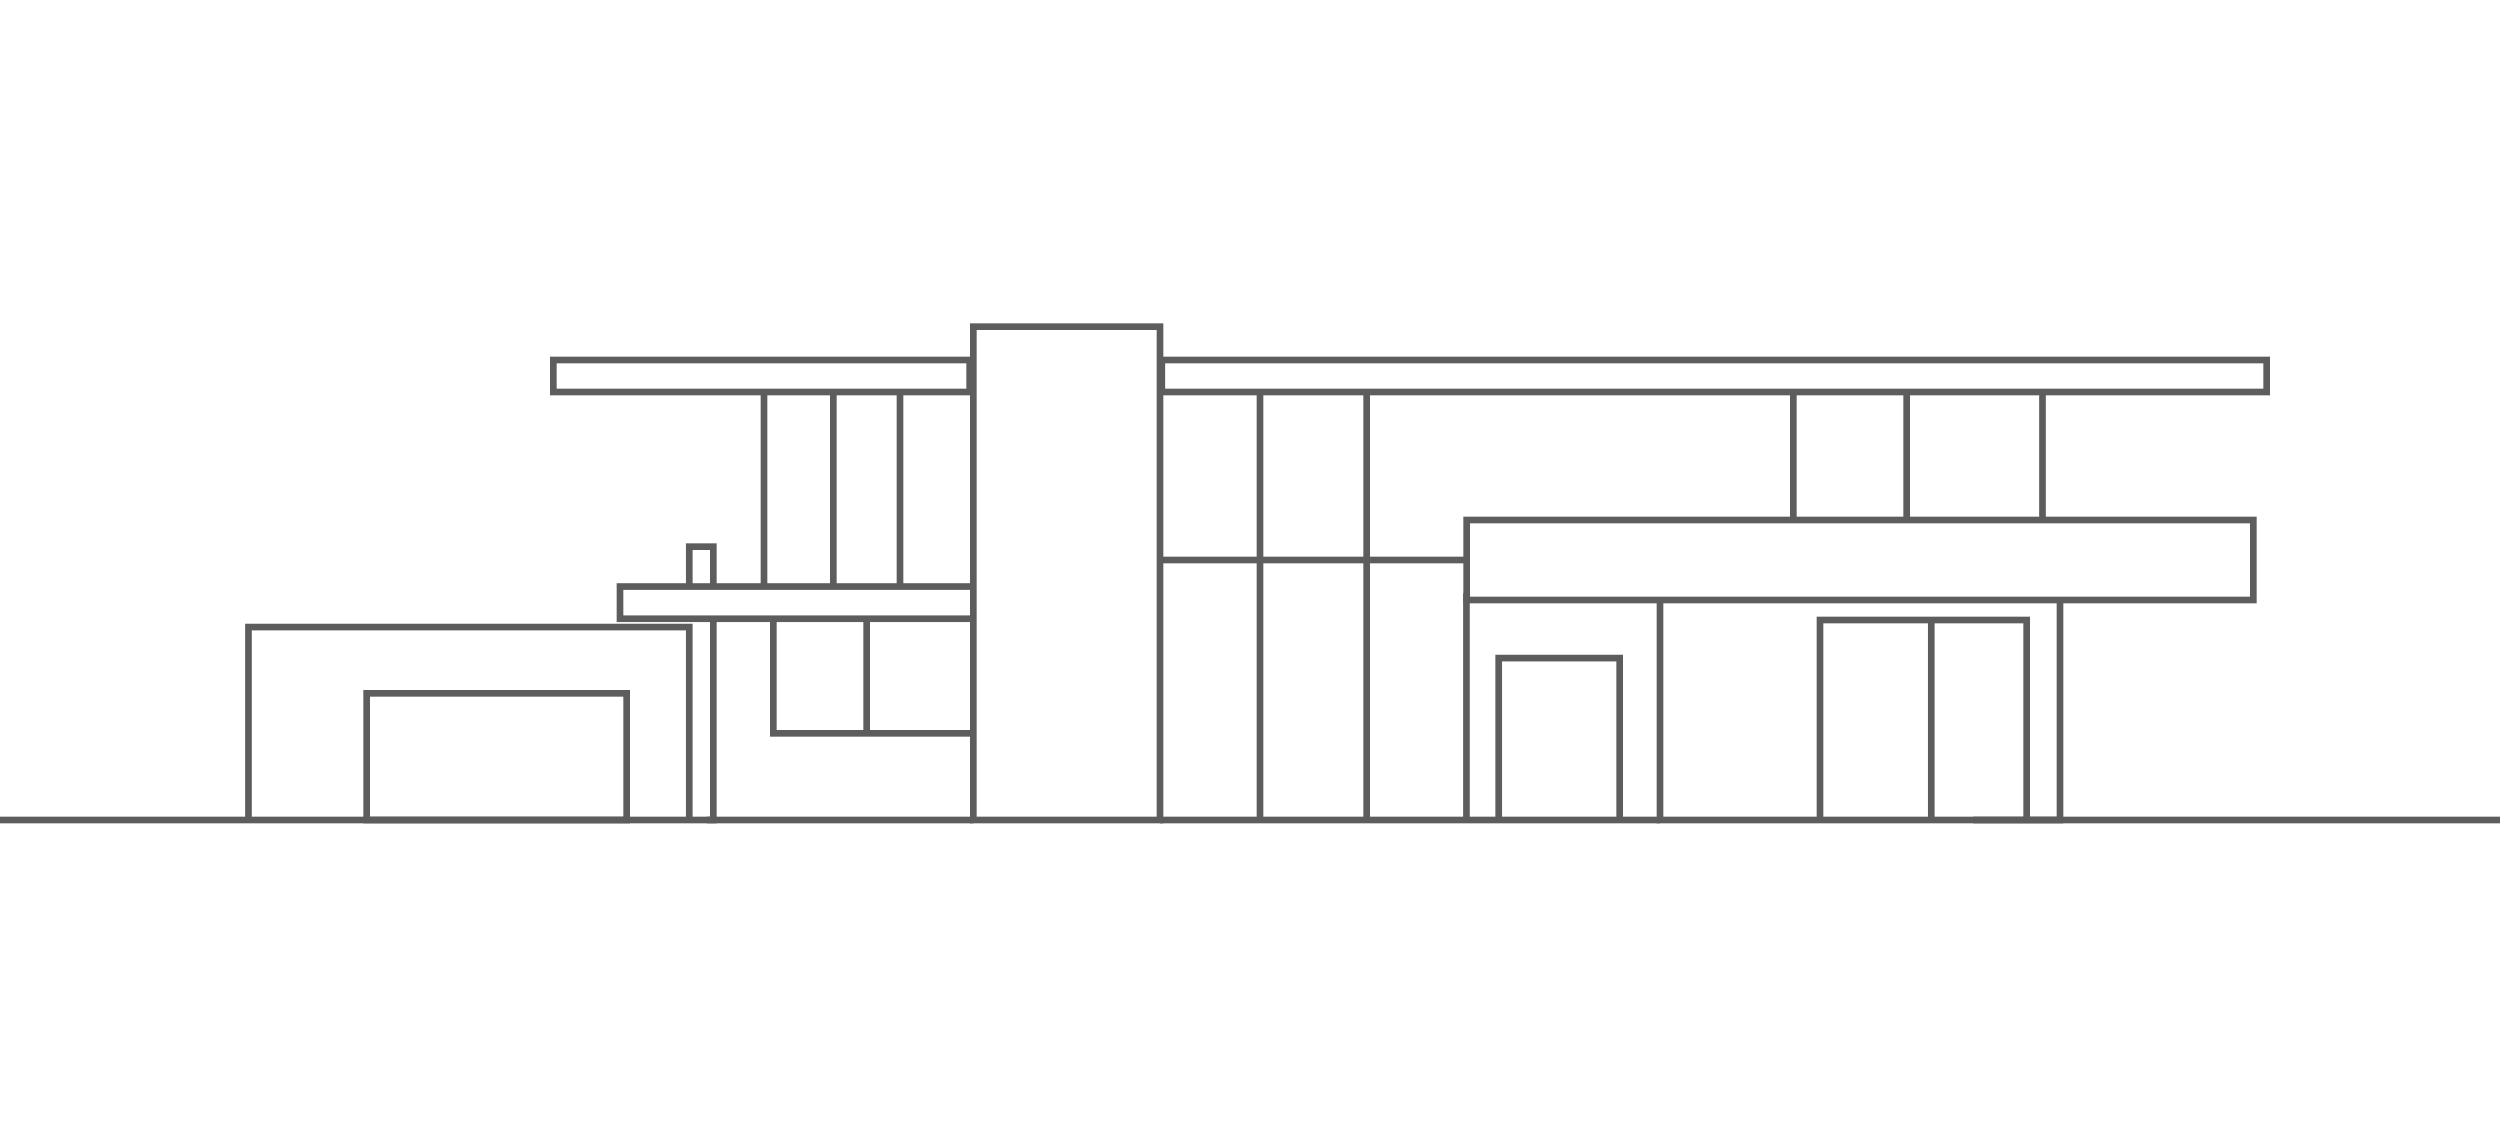 <svg width="375" height="171" viewBox="0 0 375 171" fill="none" xmlns="http://www.w3.org/2000/svg">
<rect width="375" height="171" fill="white"/>
<path d="M106 123H146" stroke="#5D5D5D"/>
<path d="M116 93V110H146" stroke="#5D5D5D"/>
<path d="M130 93V110" stroke="#5D5D5D"/>
<path d="M189 123V59" stroke="#5D5D5D"/>
<path d="M205 123V59" stroke="#5D5D5D"/>
<path d="M125 88V59" stroke="#5D5D5D"/>
<path d="M135 88V59" stroke="#5D5D5D"/>
<path d="M273 123V93H289.692M304 123V93H289.692M289.692 123V93" stroke="#5D5D5D"/>
<path d="M174 49H146V123H174V49Z" stroke="#5D5D5D"/>
<path d="M306.374 58.8H340V54H174.271V58.8H306.374ZM306.374 58.8V78M145.449 54H83V58.8H145.449V54Z" stroke="#5D5D5D"/>
<path d="M338 78H220V90H338V78Z" stroke="#5D5D5D"/>
<path d="M220 84H174" stroke="#5D5D5D"/>
<path d="M249 90.396V123H309V90.396M114.6 59V87.981M145.8 87.981H93V92.811H145.8" stroke="#5D5D5D"/>
<path d="M103.393 88.029V82H107V88.029M103.393 123V94.059H37.27V123H25.848H0H103.393ZM103.393 123H107V92.853" stroke="#5D5D5D"/>
<path d="M94 104V123H55V104H94Z" stroke="#5D5D5D"/>
<path d="M269 59V78" stroke="#5D5D5D"/>
<path d="M286 59V78" stroke="#5D5D5D"/>
<path d="M219.968 89V123M219.968 123H174M219.968 123H224.806M249 123H242.952M224.806 123V98.714H242.952V123M224.806 123H242.952" stroke="#5D5D5D"/>
<path d="M296 123H375" stroke="#5D5D5D"/>
</svg>
